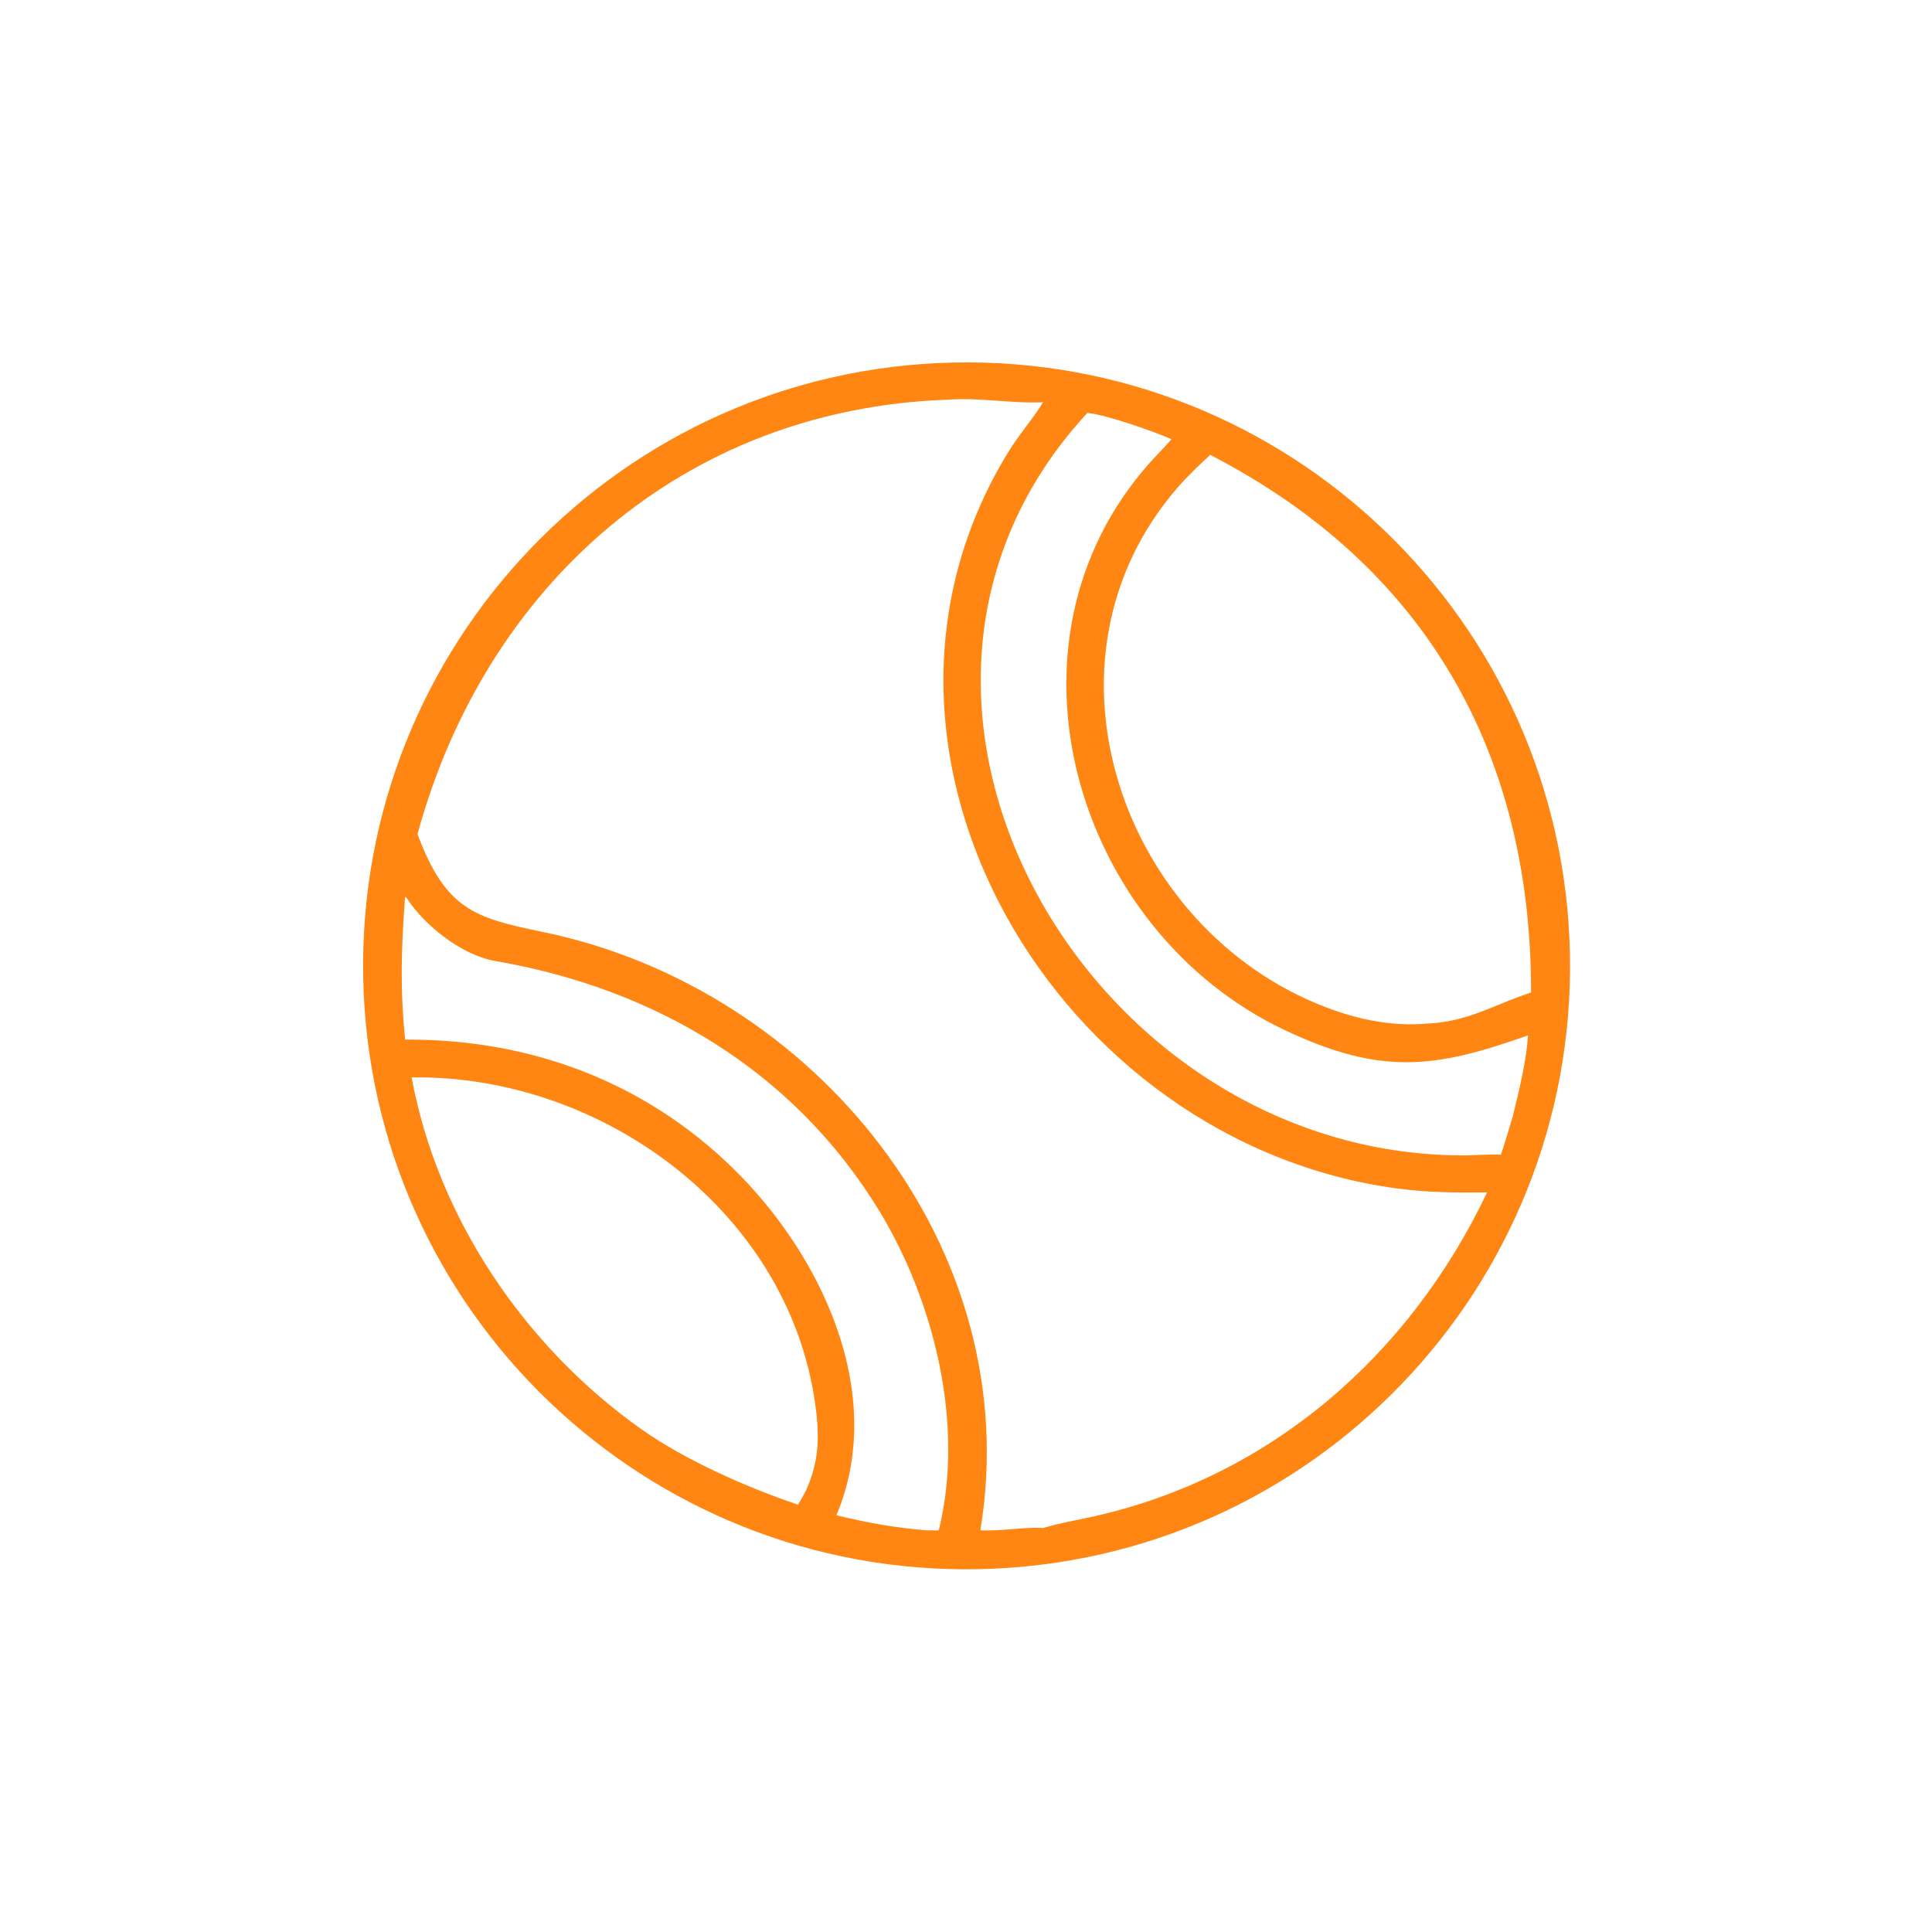 <?xml version="1.0" encoding="UTF-8"?> <svg xmlns="http://www.w3.org/2000/svg" width="30" height="30" viewBox="0 0 30 30" fill="none"><path d="M15.198 24.366C10.022 24.471 5.742 20.359 5.64 15.183C5.538 10.007 9.652 5.729 14.828 5.629C20 5.529 24.275 9.64 24.378 14.813C24.48 19.985 20.37 24.262 15.198 24.366ZM14.724 6.206C10.623 6.345 7.539 9.083 6.483 12.952C6.922 14.124 7.365 14.252 8.431 14.472C12.659 15.345 15.946 19.384 15.223 23.762C15.55 23.779 15.946 23.705 16.197 23.727C16.442 23.653 16.699 23.609 16.947 23.555C19.72 22.945 21.888 21.048 23.091 18.516C22.608 18.521 22.169 18.518 21.689 18.454C16.418 17.742 12.815 11.706 15.637 7.051C15.815 6.753 16.044 6.501 16.197 6.246C15.723 6.269 15.206 6.17 14.724 6.206ZM16.885 6.412C12.791 10.834 16.876 17.942 22.725 17.941C22.919 17.941 23.113 17.919 23.306 17.931C23.375 17.723 23.432 17.532 23.494 17.323C23.586 16.936 23.704 16.472 23.726 16.077C22.279 16.593 21.441 16.702 19.945 15.993C16.699 14.455 15.361 9.998 17.843 7.198C17.955 7.071 18.083 6.948 18.19 6.82C17.911 6.697 17.173 6.438 16.885 6.412ZM18.792 7.063C18.611 7.233 18.446 7.386 18.283 7.574C15.951 10.264 17.421 14.44 20.6 15.645C21.094 15.833 21.619 15.94 22.148 15.895C22.796 15.871 23.203 15.596 23.774 15.412C23.78 11.721 22.16 8.801 18.792 7.063ZM6.29 13.925C6.231 14.739 6.211 15.312 6.29 16.143C8.211 16.131 9.99 16.783 11.379 18.138C12.752 19.478 13.782 21.64 12.988 23.529C13.469 23.645 13.877 23.72 14.374 23.762C14.442 23.763 14.508 23.766 14.577 23.762C14.988 22.102 14.493 20.18 13.651 18.799C12.322 16.619 10.155 15.345 7.687 14.922C7.177 14.835 6.595 14.375 6.319 13.95C6.309 13.935 6.308 13.937 6.29 13.925ZM6.392 16.73C6.793 18.918 8.161 20.925 9.967 22.198C10.646 22.677 11.604 23.099 12.392 23.365C12.432 23.296 12.475 23.224 12.511 23.152C12.698 22.746 12.726 22.391 12.677 21.948C12.335 18.872 9.385 16.685 6.392 16.73Z" fill="#FF8612"></path></svg> 